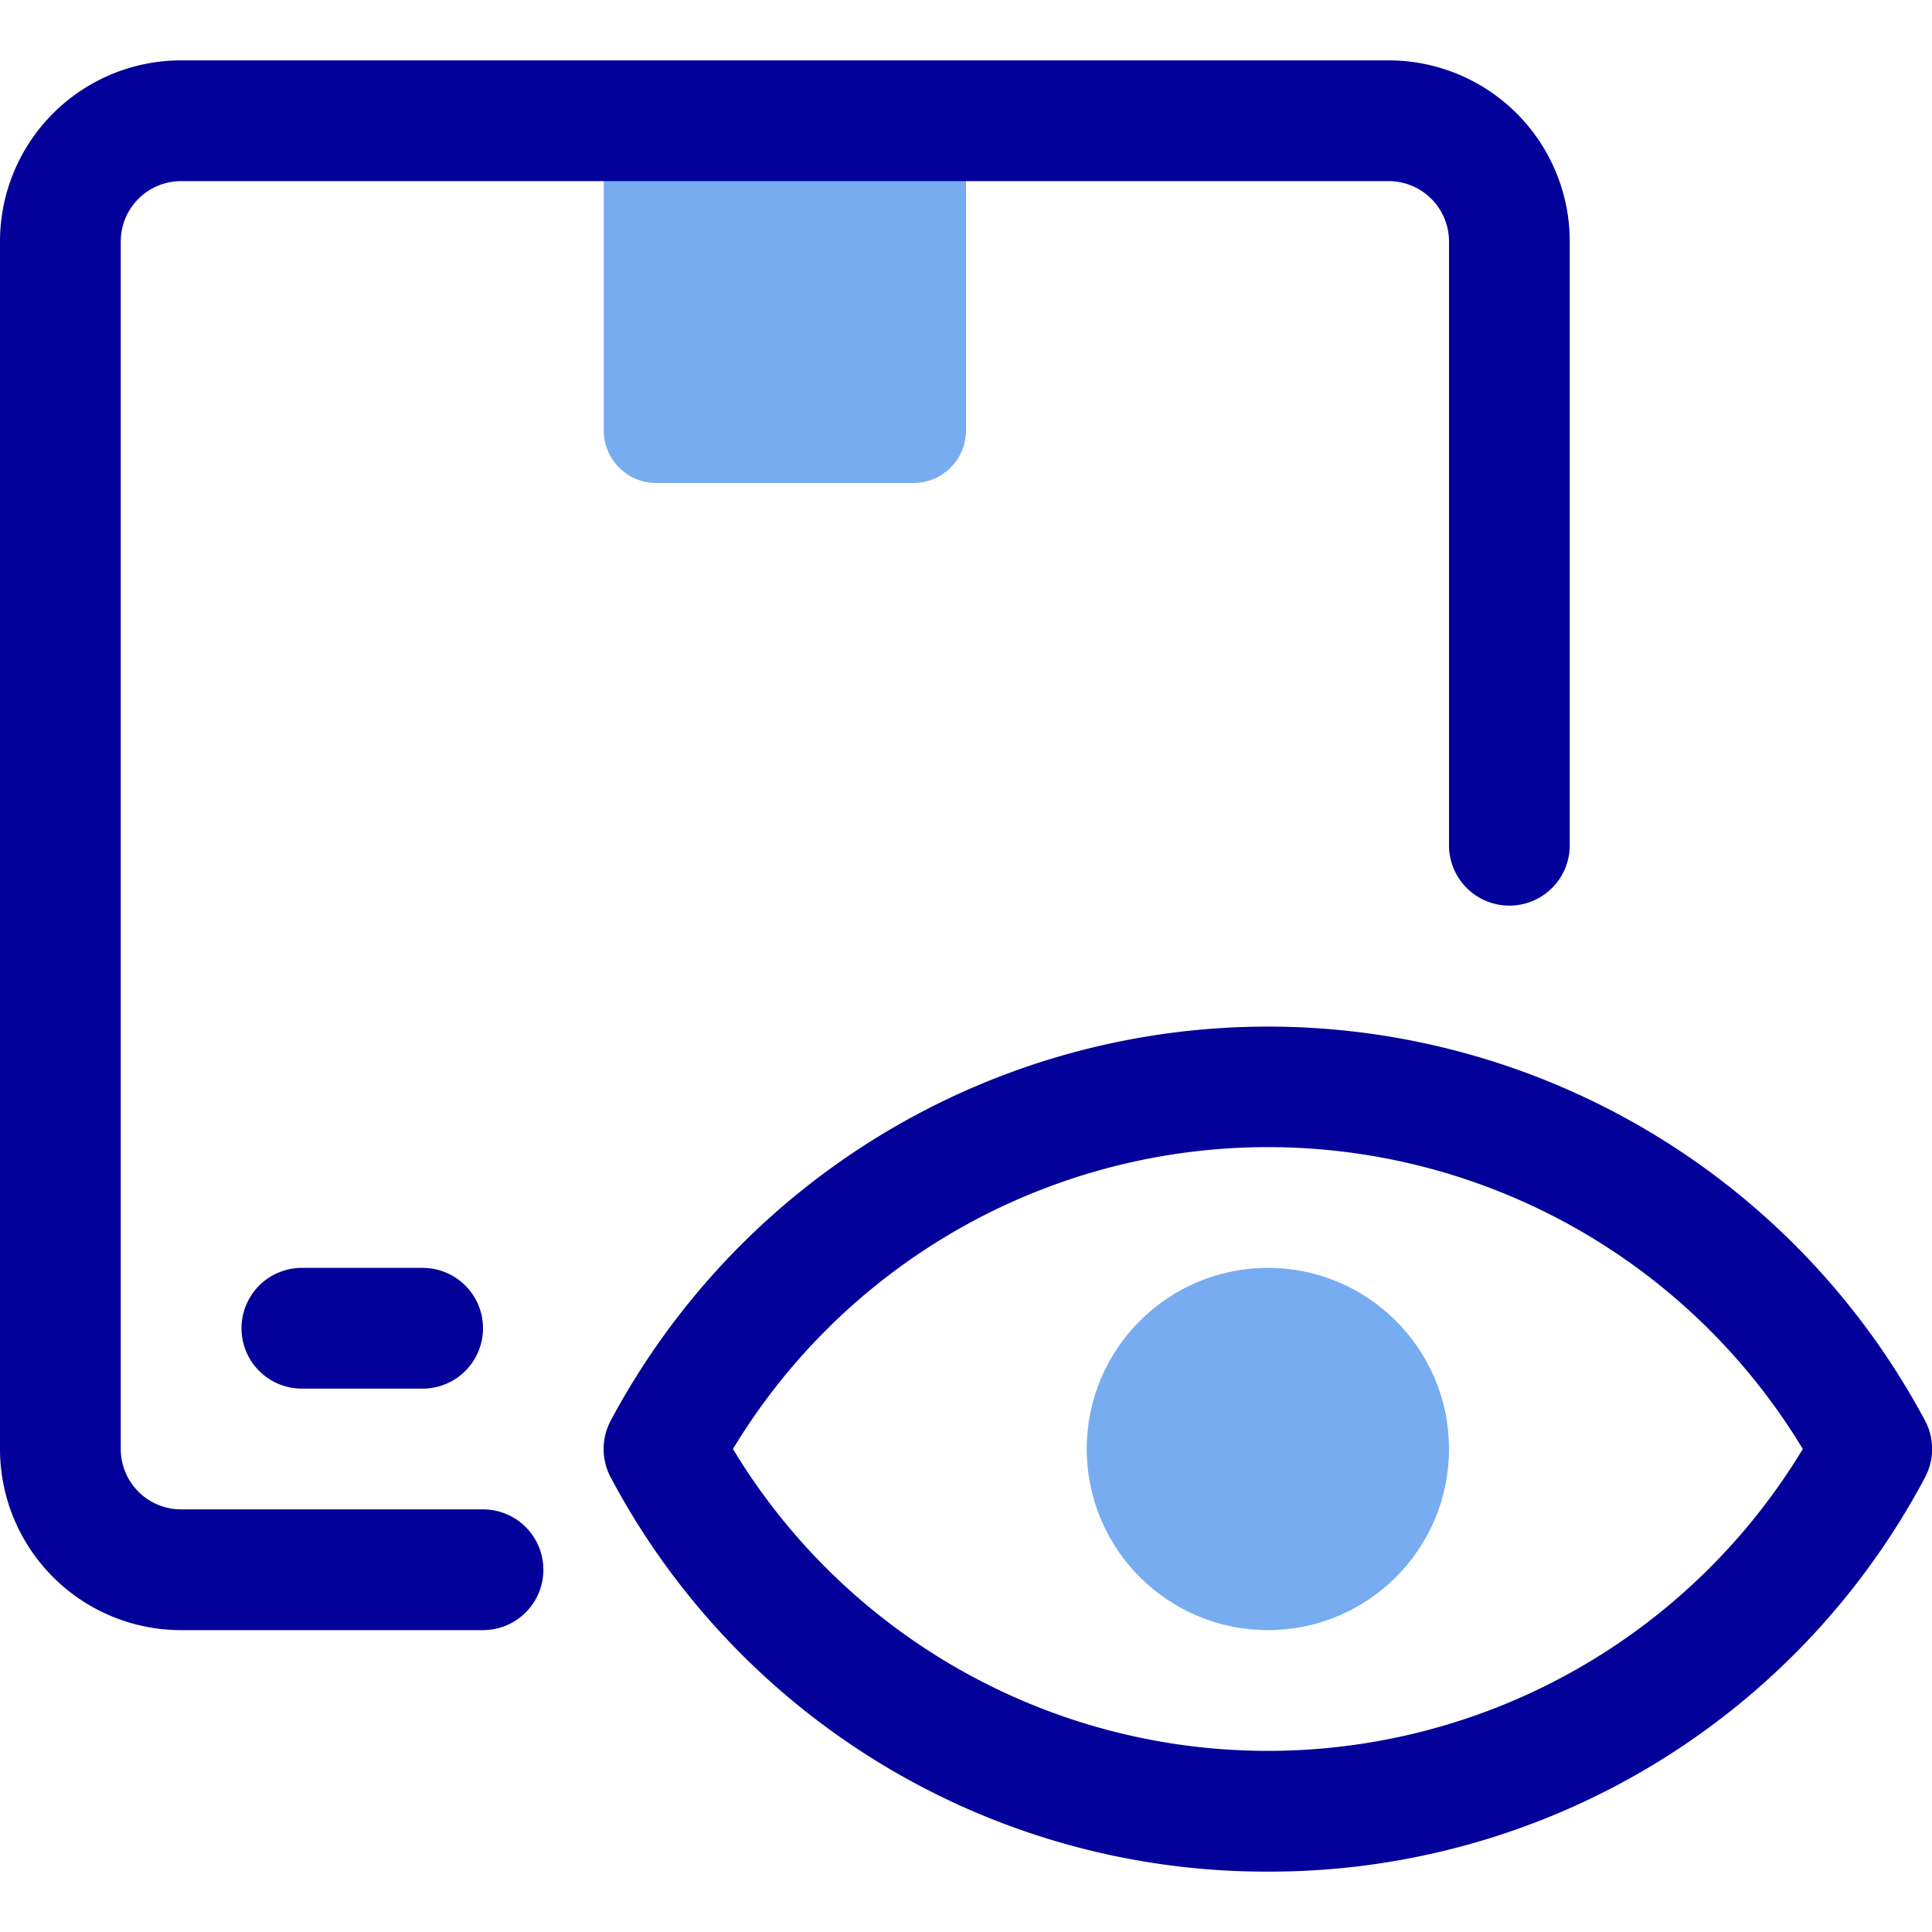 <?xml version="1.0" ?>
<!-- Uploaded to: SVG Repo, www.svgrepo.com, Generator: SVG Repo Mixer Tools -->
<svg width="800px" height="800px" viewBox="0 0 32 32" xmlns="http://www.w3.org/2000/svg">
<defs>
<style>.cls-1{fill:#77acf1;}.cls-2{fill:#04009a;}</style>
</defs>
<g data-name="4. Monitoring" id="_4._Monitoring">
<path class="cls-1" d="M10,2h6a0,0,0,0,1,0,0V7.13a.87.87,0,0,1-.87.87H10.87A.87.87,0,0,1,10,7.13V2A0,0,0,0,1,10,2Z"/>
<path class="cls-2" d="M8,27H3a3,3,0,0,1-3-3V4A3,3,0,0,1,3,1H23a3,3,0,0,1,3,3V14a1,1,0,0,1-2,0V4a1,1,0,0,0-1-1H3A1,1,0,0,0,2,4V24a1,1,0,0,0,1,1H8a1,1,0,0,1,0,2Z"/>
<path class="cls-2" d="M7,23H5a1,1,0,0,1,0-2H7a1,1,0,0,1,0,2Z"/>
<path class="cls-2" d="M21,31a12.29,12.29,0,0,1-10.89-6.54,1,1,0,0,1,0-.92,12.34,12.34,0,0,1,21.78,0,1,1,0,0,1,0,.92A12.29,12.29,0,0,1,21,31Zm-8.86-7a10.35,10.35,0,0,0,17.72,0,10.35,10.35,0,0,0-17.72,0Z"/>
<circle class="cls-1" cx="21" cy="24" r="3"/>
</g>
</svg>